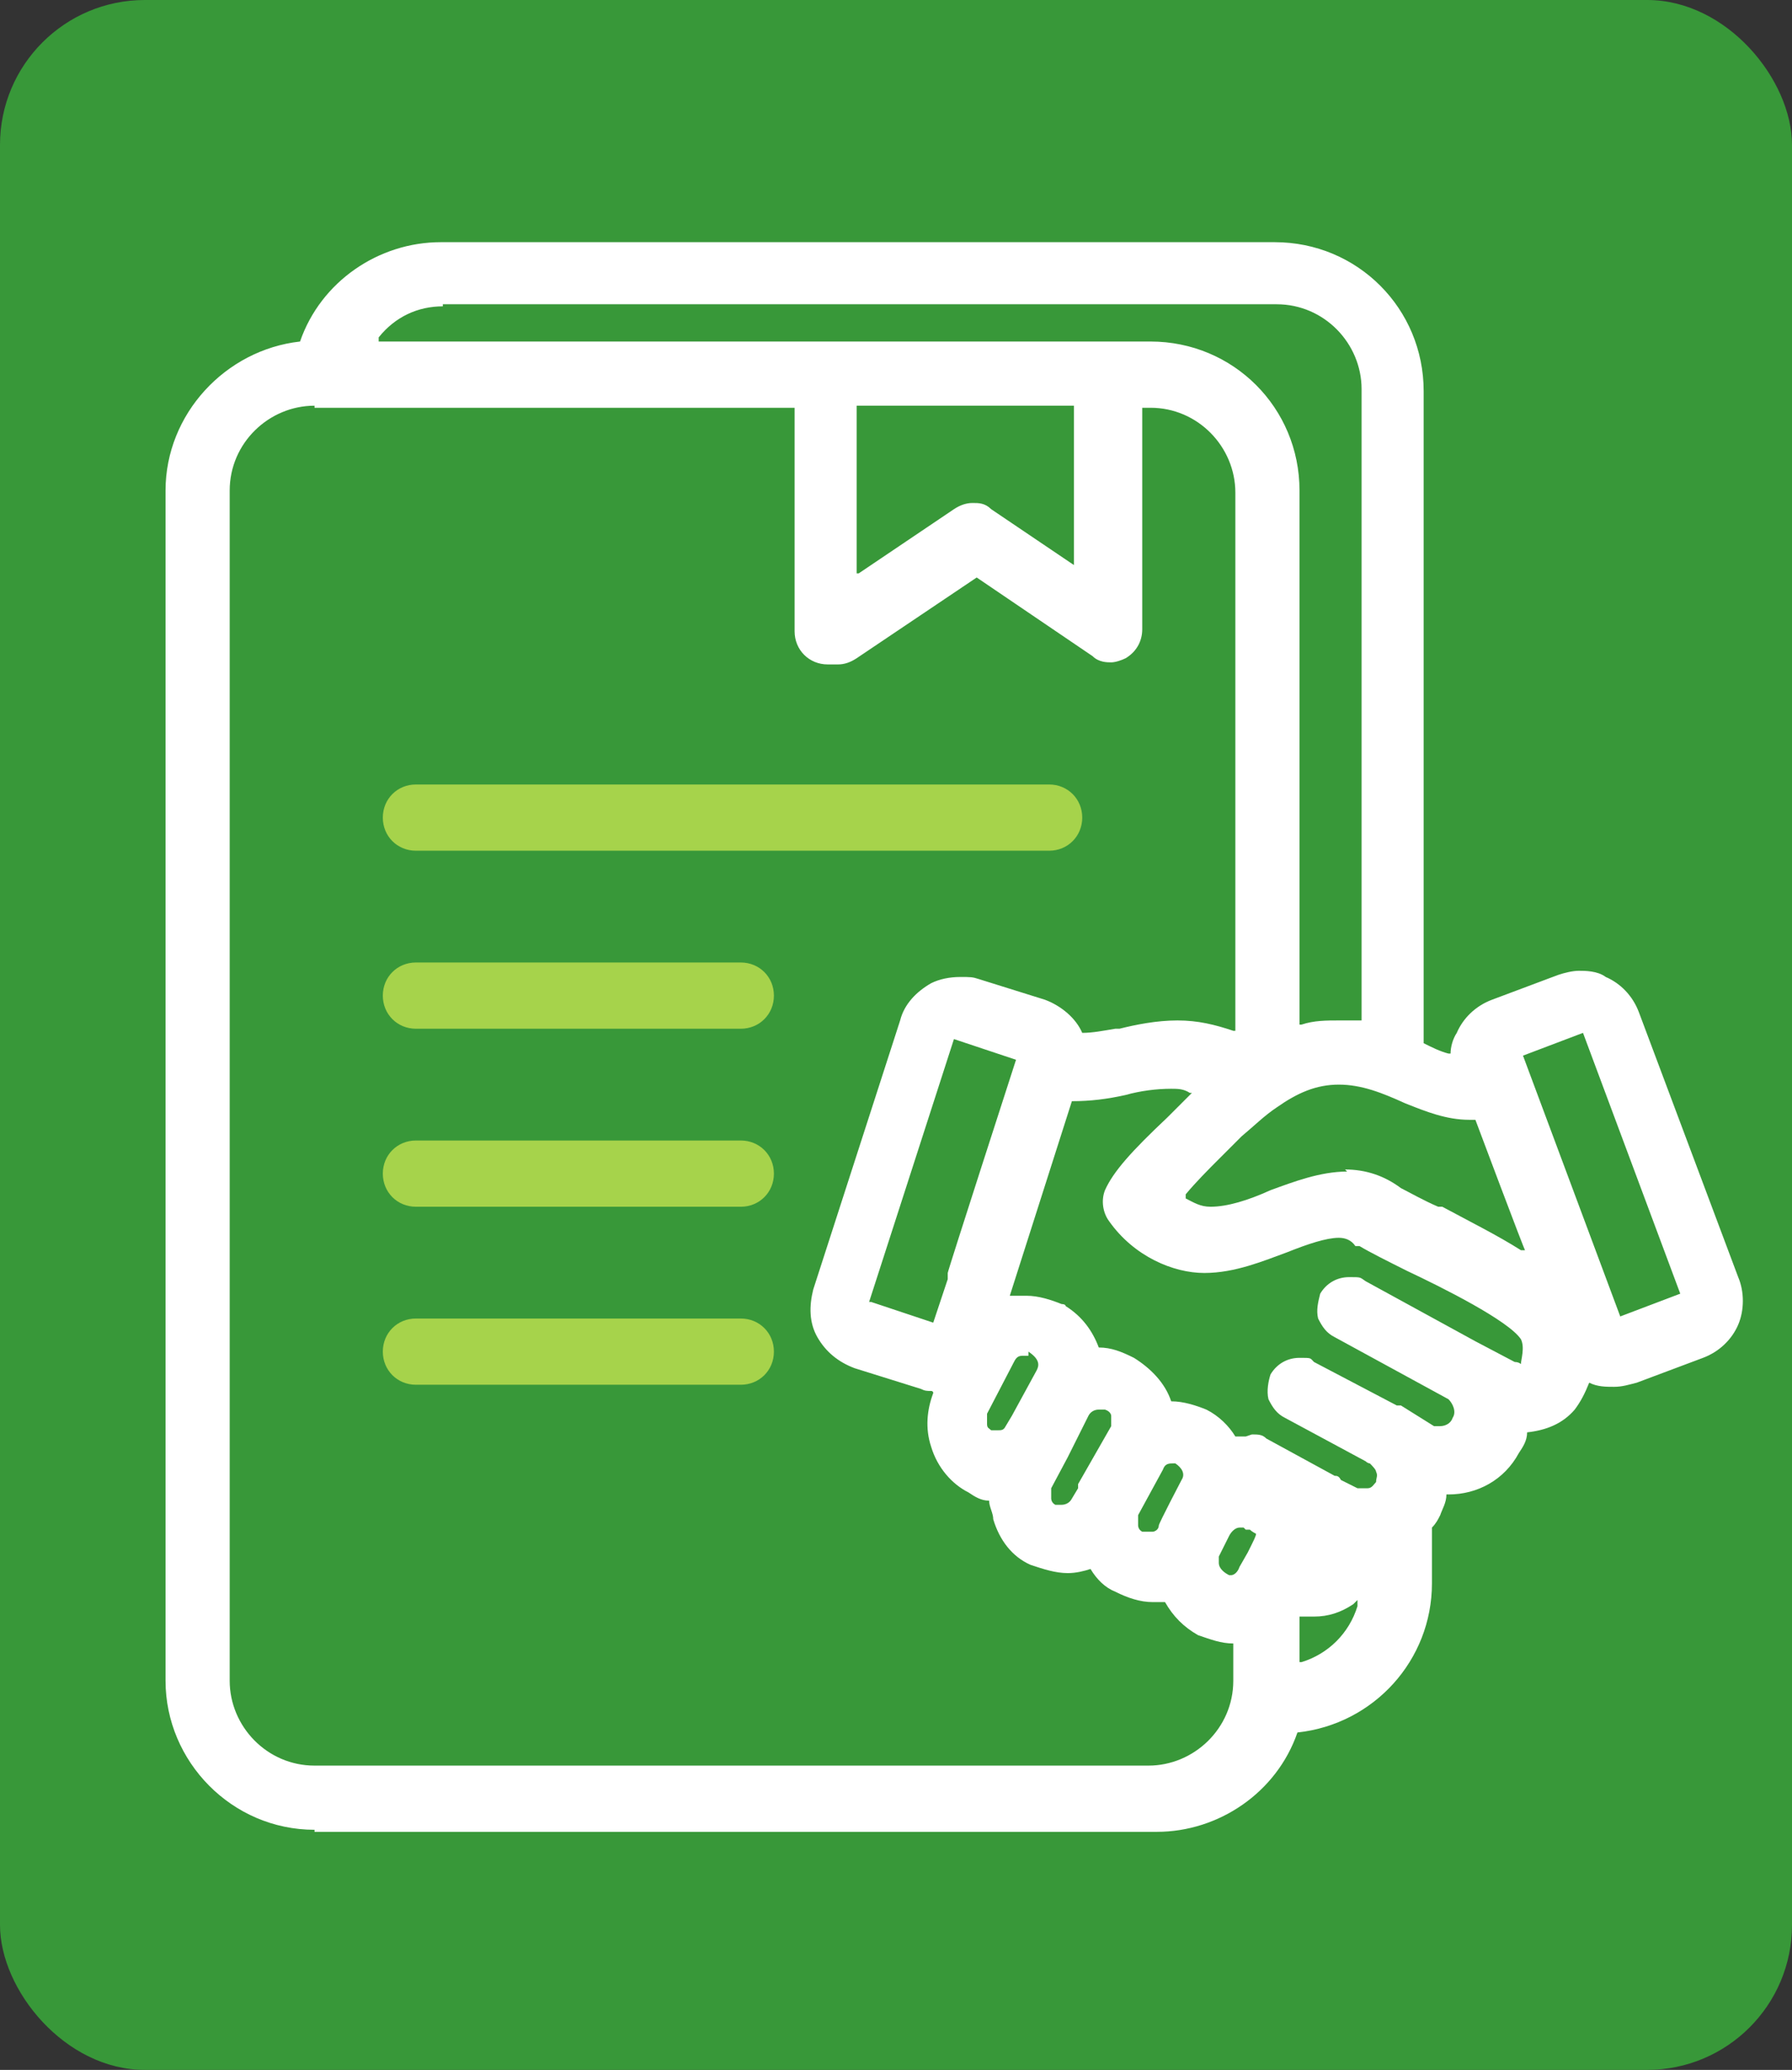 <?xml version="1.0" encoding="UTF-8"?>
<svg xmlns="http://www.w3.org/2000/svg" version="1.1" viewBox="0 0 86.6 100">
  <rect x="0" y="0" width="86.6" height="100" fill="#333333" stroke="none"/>
  <defs>
    <style>
      .cls-1 {
        fill: #389839;
      }

      .cls-2 {
        fill: #a6d34b;
      }

      .cls-3 {
        fill: #fff;
      }

      .cls-4 {
        fill: none;
      }
    </style>
  </defs>
  <!-- Generator: Adobe Illustrator 28.7.1, SVG Export Plug-In . SVG Version: 1.2.0 Build 142)  -->
  <g>
    <g id="Layer_1">
      <path class="cls-4" d="M-43.9-1.5c.5,0,1,.1,1.5.4v-.4h-1.5ZM28.5,11.4h3.8v-3c-1,1.3-2.3,2.3-3.8,3Z"/>
      <rect class="cls-1" x="0" width="86.6" height="100" rx="7" ry="7"/>
      <path class="cls-3" d="M15.2,88.4c-4,0-7.2-3.3-7.2-7.2V23.7c0-3.7,2.9-6.8,6.5-7.2h0s0,0,0,0c1-2.9,3.8-4.8,6.8-4.8h40.3c4,0,7.2,3.2,7.2,7.2v31.5h0c.4.2.8.4,1.2.5h.1s0,0,0,0c0-.3.1-.7.3-1,.3-.7.9-1.3,1.7-1.6l3.2-1.2c.3-.1.7-.2,1-.2s.9,0,1.3.3c.7.3,1.3.9,1.6,1.7l4.8,12.8c.3.7.3,1.6,0,2.3-.3.7-.9,1.3-1.7,1.6l-3.2,1.2c-.4.1-.7.2-1.1.2s-.8,0-1.2-.2h0s0,0,0,0c-.2.5-.4.9-.7,1.3-.6.7-1.4,1-2.3,1.1h0c0,.4-.2.7-.4,1-.7,1.3-2,2-3.4,2h-.1c0,.4-.2.7-.3,1-.1.2-.2.4-.4.6v2.7c0,3.7-2.8,6.8-6.5,7.2h0s0,0,0,0c-1,2.9-3.8,4.8-6.8,4.8H15.2ZM15.2,19.6c-2.2,0-4.1,1.8-4.1,4.1v57.5c0,2.2,1.8,4.1,4.1,4.1h40.3c2.2,0,4.1-1.8,4.1-4.1v-1.8h0c-.6,0-1.1-.2-1.7-.4-.7-.4-1.2-.9-1.6-1.6h0c0,0,0,0,0,0-.2,0-.4,0-.6,0-.6,0-1.2-.2-1.8-.5-.5-.2-.9-.6-1.2-1.1h0c0,0,0,0,0,0-.3.1-.7.2-1.1.2-.6,0-1.2-.2-1.8-.4-.9-.4-1.5-1.2-1.8-2.2,0-.3-.2-.6-.2-.9h0c0,0,0,0,0,0-.4,0-.7-.2-1-.4-.8-.4-1.5-1.2-1.8-2.2-.3-.9-.2-1.8.1-2.6h0c0-.1-.1-.1-.1-.1-.2,0-.3,0-.5-.1l-3.2-1c-.8-.3-1.4-.8-1.8-1.5-.4-.7-.4-1.5-.2-2.3l4.2-13c.2-.8.8-1.4,1.5-1.8.4-.2.9-.3,1.4-.3s.6,0,.9.1l3.2,1c.8.3,1.5.9,1.8,1.6h0c0,0,0,0,0,0,.5,0,1-.1,1.6-.2h.2c.8-.2,1.8-.4,2.8-.4s1.8.2,2.7.5h.1s0-26,0-26c0-2.2-1.8-4.1-4.1-4.1h-.4v10.7c0,.6-.3,1.1-.8,1.4-.2.1-.5.2-.7.2s-.6,0-.9-.3l-5.6-3.8-5.8,3.9c-.3.2-.6.3-.9.3h-.5c-.9,0-1.6-.7-1.6-1.6v-10.8H15.2ZM62.8,80.3h.1c1.3-.4,2.3-1.4,2.7-2.7v-.3c0,0-.2.2-.2.2-.6.4-1.2.6-1.9.6s-.4,0-.6,0h-.1s0,2.3,0,2.3ZM60.1,73.8c-.1,0-.2,0-.2,0-.2,0-.4.2-.5.4l-.5,1c0,0,0,.2,0,.3,0,.3.3.5.5.6h.1c0,0,0,0,0,0,.1,0,.3-.1.4-.4l.4-.7c.3-.6.4-.8.4-.9h0c0,0,0,0,0,0,0,0-.2-.1-.3-.2,0,0-.1,0-.2,0ZM56.7,70.7c-.2,0-.4,0-.5.3l-1.2,2.2c0,0,0,.2,0,.3s0,.1,0,.2c0,0,0,.2.2.3.1,0,.2,0,.3,0s.1,0,.2,0c.1,0,.3-.1.3-.3h0c0-.1,1.1-2.2,1.1-2.2.2-.3,0-.6-.3-.8,0,0-.2,0-.3,0ZM53.1,68.1c-.2,0-.4.1-.5.3l-1,2-.8,1.5c0,.1,0,.3,0,.5,0,0,0,.2.2.3.1,0,.2,0,.3,0,.2,0,.4-.1.5-.3l.3-.5v-.2c0,0,1.6-2.8,1.6-2.8,0-.1,0-.3,0-.5,0,0,0-.2-.3-.3,0,0-.2,0-.3,0ZM60.5,69.3c.3,0,.5,0,.7.2l3.3,1.8c.1,0,.2,0,.3.2l.8.4c0,0,.2,0,.3,0s.1,0,.2,0c.2,0,.3-.2.4-.3,0-.2.1-.3,0-.5,0-.1-.2-.3-.3-.4,0,0-.1,0-.2-.1l-3.9-2.1c-.4-.2-.6-.5-.8-.9-.1-.4,0-.9.1-1.2.3-.5.8-.8,1.4-.8s.5,0,.7.2l4,2.1h.2c0,0,1.6,1,1.6,1,.1,0,.2,0,.3,0,.2,0,.5-.1.6-.4.2-.3,0-.7-.2-.9l-5.5-3c-.4-.2-.6-.5-.8-.9-.1-.4,0-.8.1-1.2.3-.5.8-.8,1.4-.8s.5,0,.8.2l5.3,2.9,1.9,1c.2,0,.3.1.3.1h0c0-.2.2-.8,0-1.2-.6-.9-3.8-2.5-5.5-3.3-1-.5-1.8-.9-2.3-1.2h-.2c-.2-.3-.5-.4-.8-.4-.6,0-1.5.3-2.5.7-1.1.4-2.5,1-4,1s-3.4-.8-4.6-2.5c-.3-.4-.4-1-.2-1.5.4-.9,1.3-1.9,3-3.5.3-.3.6-.6.9-.9l.3-.3h-.1c-.3-.2-.6-.2-.9-.2-.7,0-1.5.1-2.2.3-.9.2-1.7.3-2.6.3h0l-3,9.4h.2c.2,0,.4,0,.6,0,.6,0,1.2.2,1.7.4,0,0,.2,0,.2.1.8.5,1.3,1.2,1.6,2h0c0,0,0,0,0,0,.6,0,1.1.2,1.7.5.8.5,1.5,1.2,1.8,2.1h0c0,0,0,0,0,0,.6,0,1.2.2,1.7.4.6.3,1.1.8,1.4,1.3h0c0,0,0,0,0,0,.2,0,.4,0,.5,0ZM49.6,65.5c0,0-.1,0-.2,0-.2,0-.3.1-.4.3l-1.3,2.5c0,.1,0,.3,0,.5,0,.2.1.2.2.3.1,0,.2,0,.3,0,.2,0,.3,0,.4-.2l.3-.5,1.2-2.2c.1-.2.2-.5-.4-.9v.2c-.1,0-.1,0-.1,0h0c0,0,0,0,0,0ZM42.1,62.9l3,1,.7-2.1c0,0,0-.2,0-.3h0c0-.1,3.3-10.3,3.3-10.3l-3-1-4.1,12.7ZM73.6,51l4.7,12.6,2.9-1.1-4.7-12.6-2.9,1.1ZM65,56.5c1,0,1.9.3,2.7.9.4.2,1.1.6,1.8.9h.2c1.3.7,2.7,1.4,3.8,2.1h.2c0,.1-2.4-6.3-2.4-6.3h0c0,0-.2,0-.3,0-1.1,0-2.1-.4-3.1-.8-1.1-.5-2.1-.9-3.2-.9s-2,.4-3,1.1c-.6.4-1.1.9-1.7,1.4-.2.2-.5.5-.7.7l-.4.4c-.5.5-1.1,1.1-1.6,1.7h0c0,0,0,.2,0,.2.4.2.7.4,1.2.4.8,0,1.8-.3,2.9-.8,1.1-.4,2.4-.9,3.7-.9ZM21.4,14.8c-1.2,0-2.3.5-3.1,1.5v.2c-.1,0,37.3,0,37.3,0,4,0,7.2,3.2,7.2,7.2v25.8h.1c.6-.2,1.2-.2,1.8-.2s.7,0,1,0h.1s0-30.5,0-30.5c0-2.2-1.8-4.1-4.1-4.1H21.4ZM41.5,27.7l4.6-3.1c.3-.2.6-.3.9-.3s.6,0,.9.3l4,2.7v-7.7h-10.5v8.1Z"/>
      <path class="cls-2" d="M20.1,66.9c-.9,0-1.6-.7-1.6-1.6s.7-1.6,1.6-1.6h15.7c.9,0,1.6.7,1.6,1.6s-.7,1.6-1.6,1.6h-15.7Z"/>
      <path class="cls-2" d="M20.1,58.3c-.9,0-1.6-.7-1.6-1.6s.7-1.6,1.6-1.6h15.7c.9,0,1.6.7,1.6,1.6s-.7,1.6-1.6,1.6h-15.7Z"/>
      <path class="cls-2" d="M20.1,49.7c-.9,0-1.6-.7-1.6-1.6s.7-1.6,1.6-1.6h15.7c.9,0,1.6.7,1.6,1.6s-.7,1.6-1.6,1.6h-15.7Z"/>
      <path class="cls-2" d="M20.1,41.1c-.9,0-1.6-.7-1.6-1.6s.7-1.6,1.6-1.6h30.6c.9,0,1.6.7,1.6,1.6s-.7,1.6-1.6,1.6h-30.6Z"/>
    </g>
  </g>
</svg>